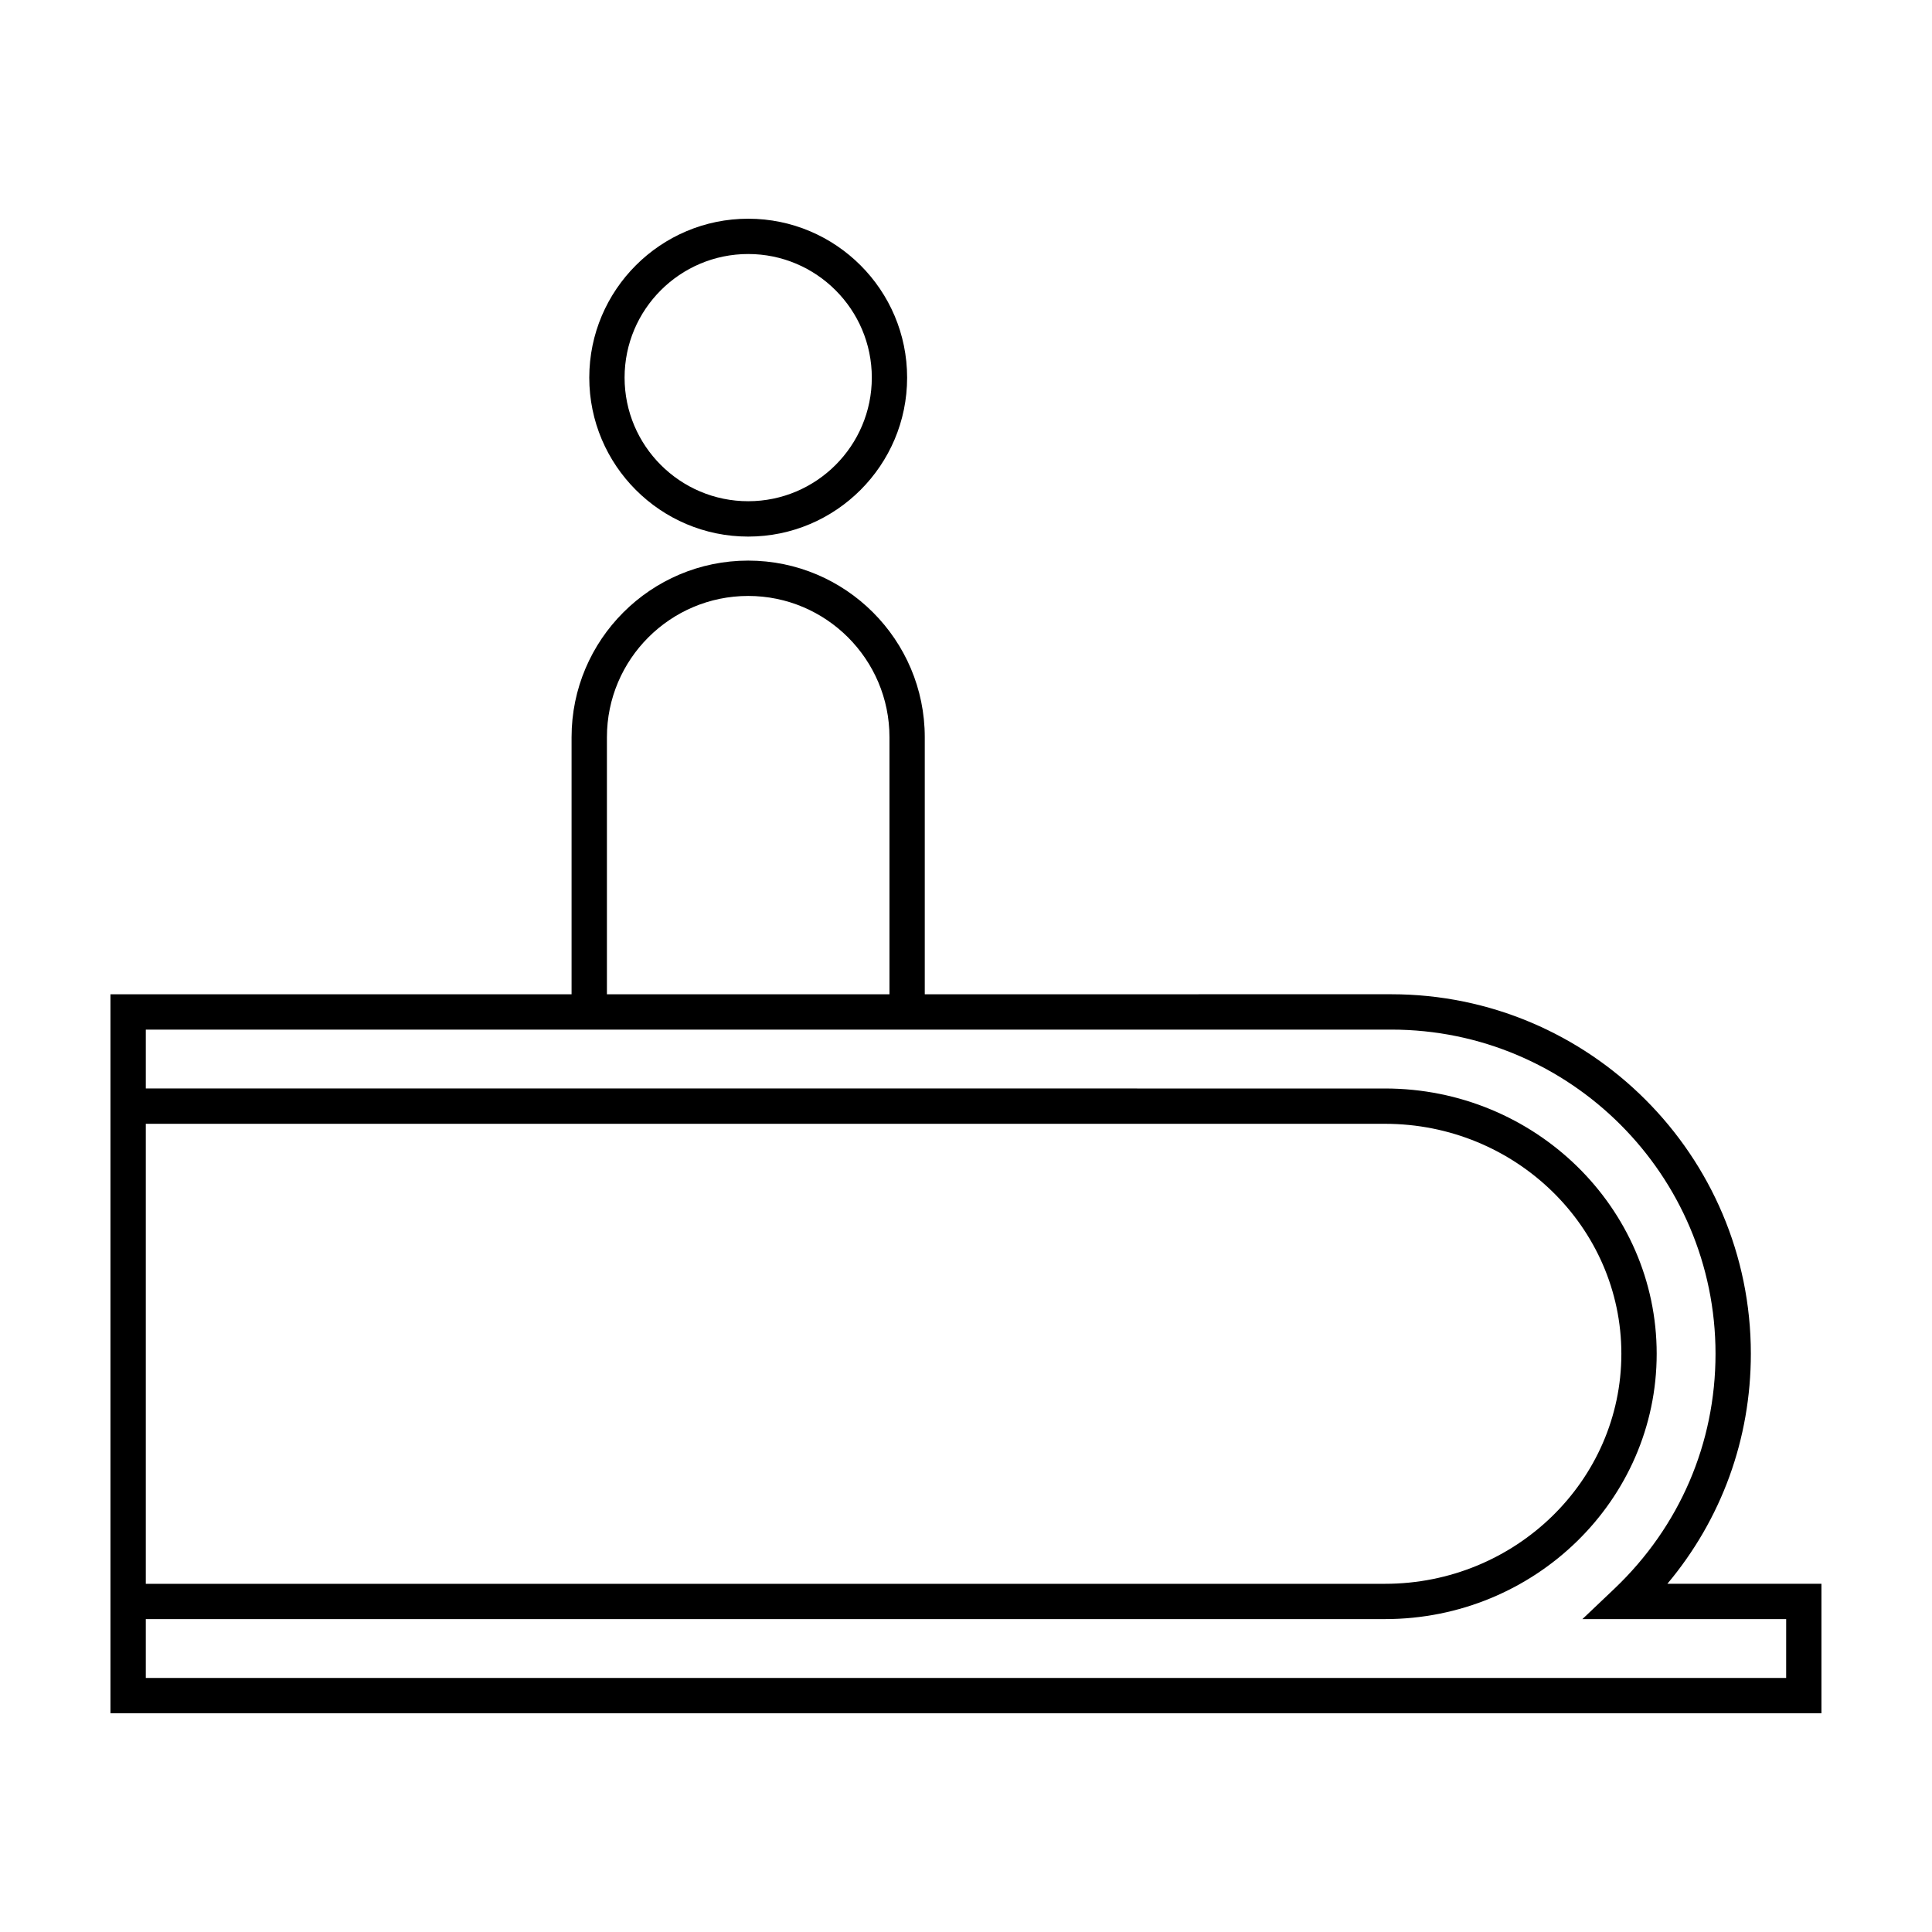 <?xml version="1.0" encoding="UTF-8"?>
<!-- The Best Svg Icon site in the world: iconSvg.co, Visit us! https://iconsvg.co -->
<svg fill="#000000" width="800px" height="800px" version="1.1" viewBox="144 144 512 512" xmlns="http://www.w3.org/2000/svg">
 <g>
  <path d="m585.88 563.71c14.328-17.094 22.113-38.363 22.113-60.961 0-52.531-42.738-95.262-95.27-95.262l-123.65 0.004v-68.125c0-25.805-20.988-46.801-46.801-46.801-25.805 0-46.801 20.992-46.801 46.801v68.125h-122.2v190.54h453.43v-34.32h-40.828zm-281.04-224.34c0-20.641 16.793-37.438 37.438-37.438 20.645 0 37.441 16.797 37.441 37.438v68.125h-74.879zm-122.2 102.45h328.39c34.543 0 62.648 27.336 62.648 60.945 0 33.613-28.102 60.961-62.648 60.961h-328.39zm434.71 146.86h-434.71v-15.602h328.39c39.707 0 72.008-31.543 72.008-70.316 0-38.762-32.305-70.301-72.008-70.301l-328.39-0.004v-15.602h330.08c47.367 0 85.91 38.535 85.91 85.906 0 23.719-9.512 45.82-26.781 62.246l-8.496 8.07h54l-0.004 15.602z"/>
  <path d="m342.28 286.2c23.219 0 42.117-18.898 42.117-42.125s-18.898-42.113-42.117-42.113-42.117 18.887-42.117 42.113 18.895 42.125 42.117 42.125zm0-74.883c18.066 0 32.758 14.695 32.758 32.754 0 18.062-14.691 32.758-32.758 32.758s-32.758-14.695-32.758-32.758 14.691-32.754 32.758-32.754z"/>
 </g>
</svg>